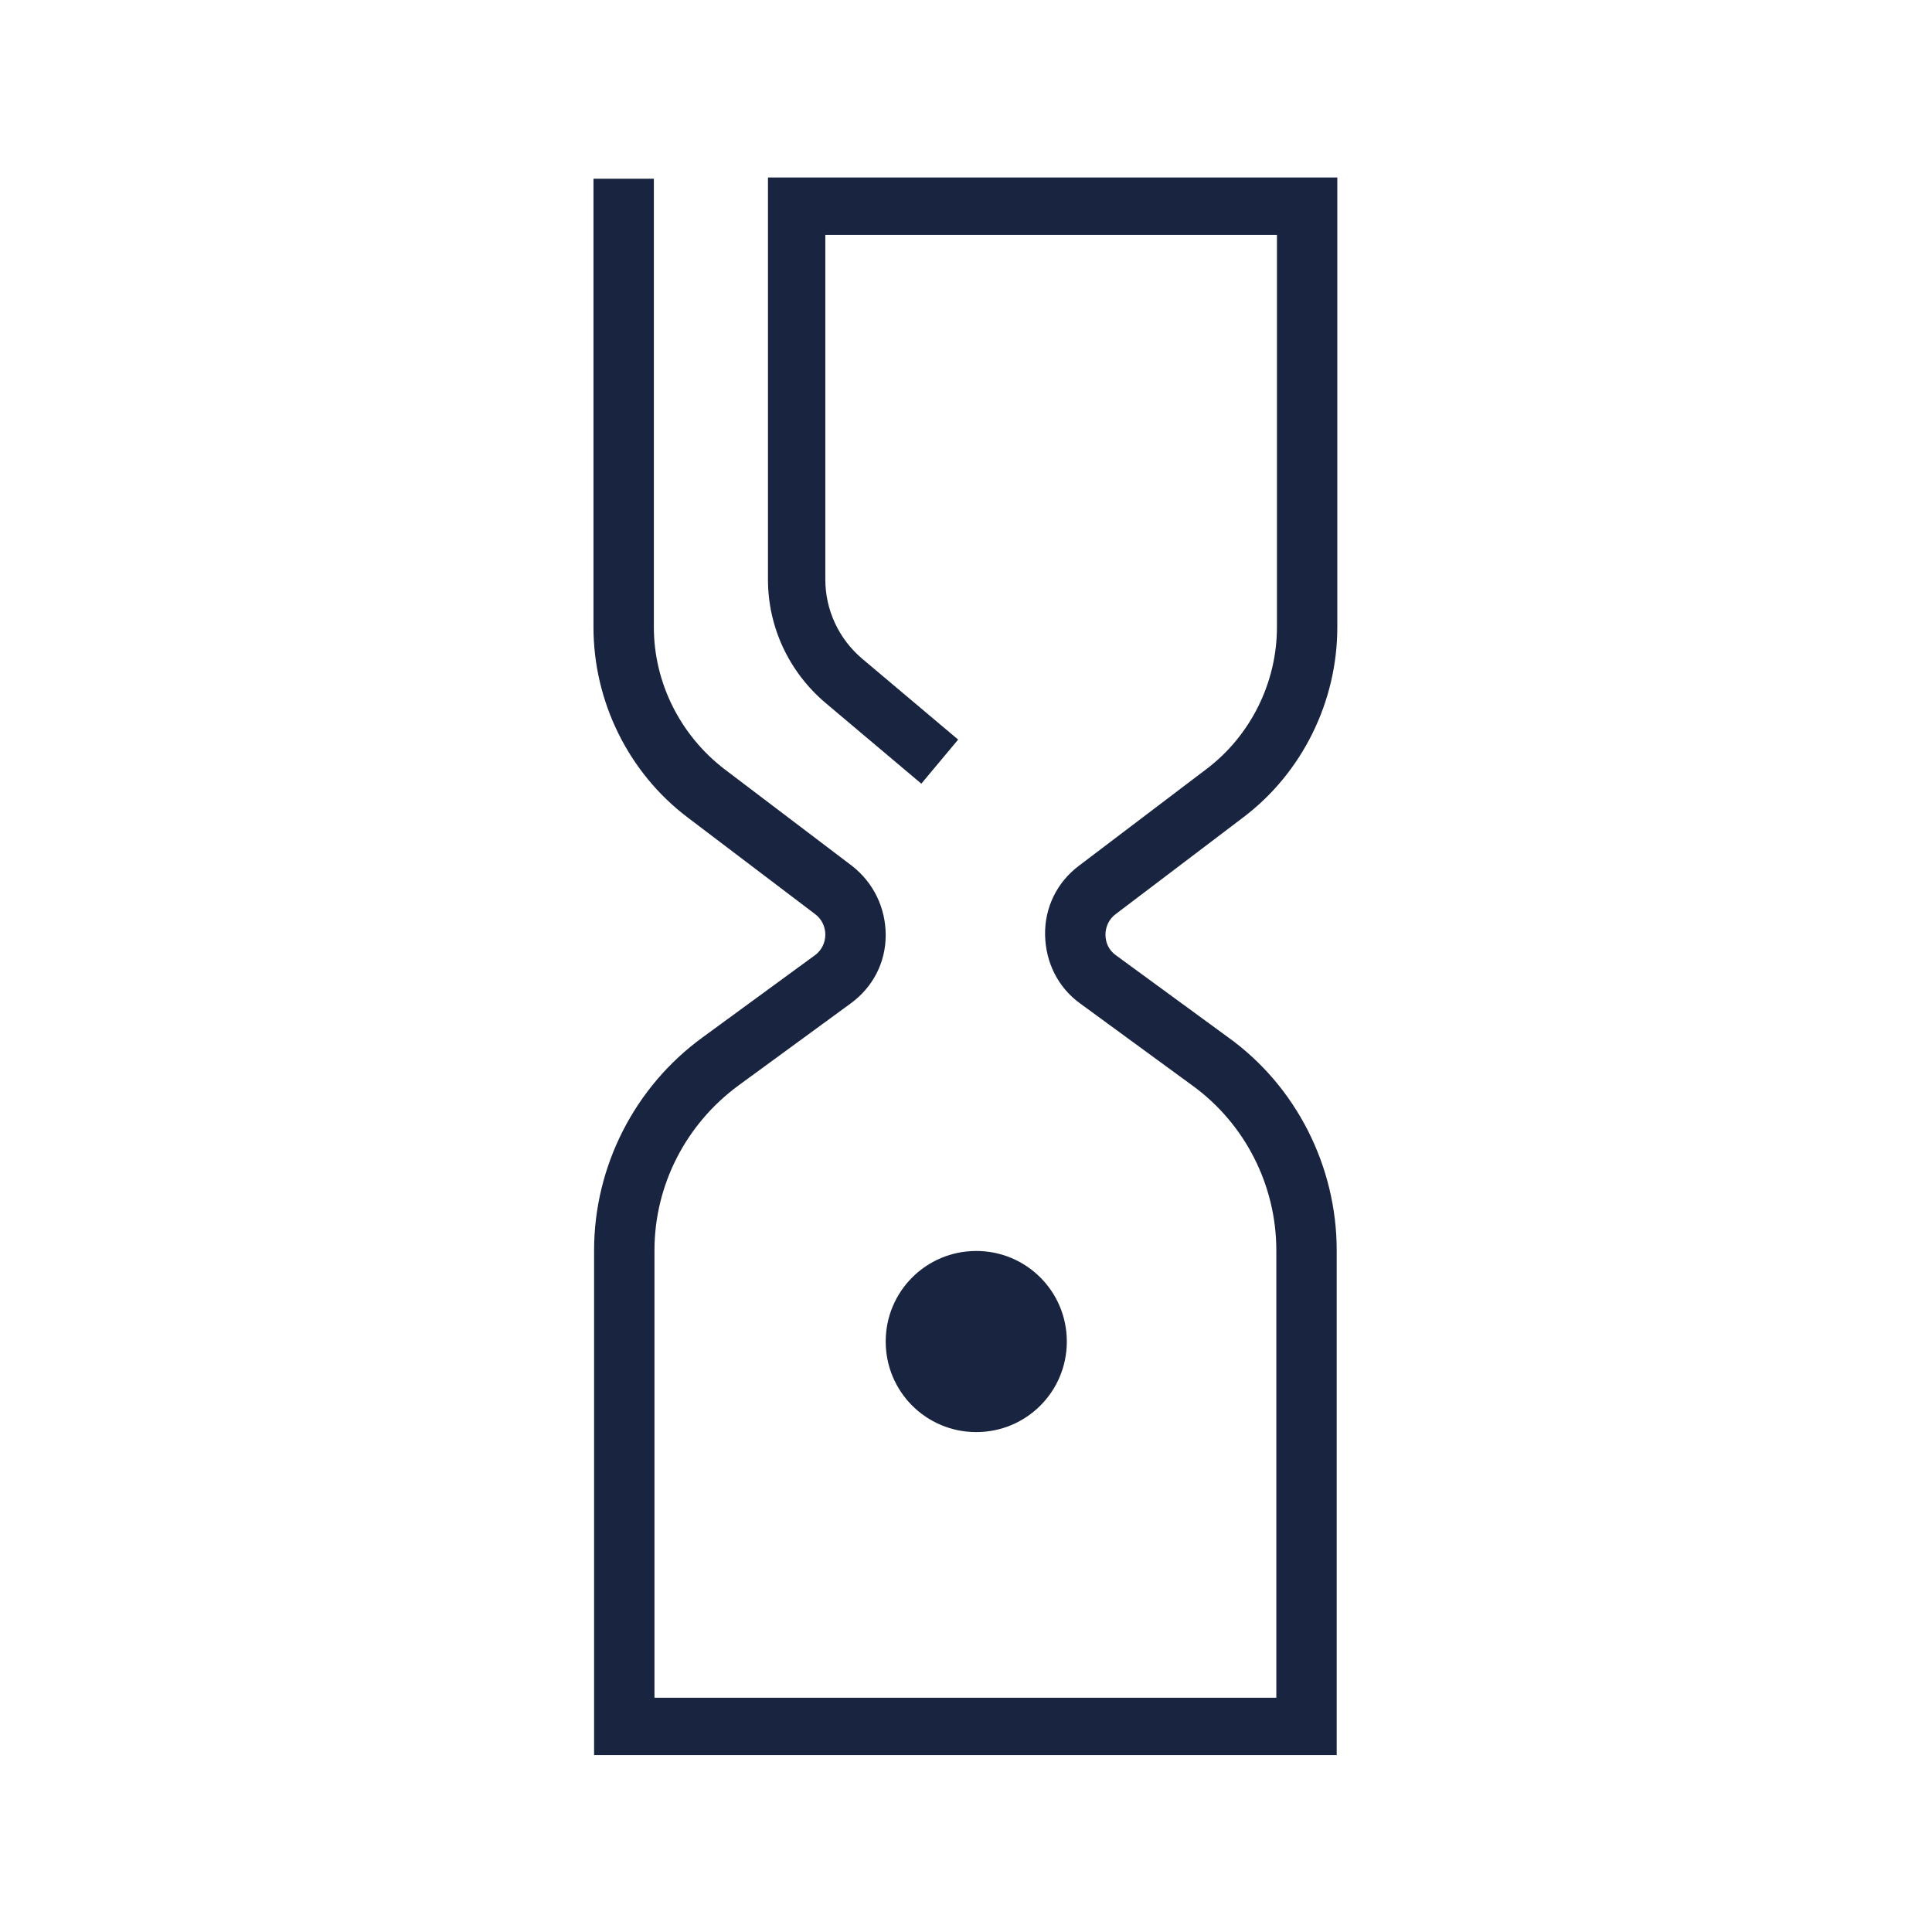 <svg xmlns="http://www.w3.org/2000/svg" id="Betjening" viewBox="0 0 32 32"><defs><style>      .cls-1 {        fill: #192440;      }    </style></defs><path class="cls-1" d="M20.59,13.54c.98-.74,1.56-1.92,1.56-3.15V2.96h0v-.02h-9.43v6.66c0,.79.35,1.53.95,2.04l1.59,1.34.61-.73-1.59-1.34c-.39-.33-.61-.81-.61-1.31V3.89h7.48v6.5c0,.92-.44,1.8-1.17,2.35l-2.11,1.6c-.36.27-.57.69-.56,1.15s.22.87.58,1.13l1.86,1.36c.87.63,1.39,1.65,1.39,2.73v7.41h-10.3v-7.41c0-1.08.52-2.09,1.39-2.73l1.86-1.36c.37-.27.58-.68.58-1.13s-.2-.87-.56-1.15l-2.11-1.6c-.73-.56-1.17-1.43-1.17-2.35V2.96h-1v7.43c0,1.23.58,2.41,1.56,3.15l2.11,1.6c.11.08.17.21.17.34,0,.13-.06.26-.17.34l-1.86,1.36c-1.13.82-1.8,2.14-1.8,3.53v7.69h0v.67h12.3v-.67h0v-7.69c0-1.39-.67-2.72-1.8-3.53l-1.86-1.36c-.11-.08-.17-.2-.17-.34,0-.13.06-.26.17-.34l2.11-1.6Z"></path><path class="cls-1" d="M16.17,23.72c.83,0,1.5-.67,1.5-1.5s-.67-1.5-1.5-1.5-1.5.67-1.5,1.5.67,1.5,1.5,1.5Z"></path></svg>